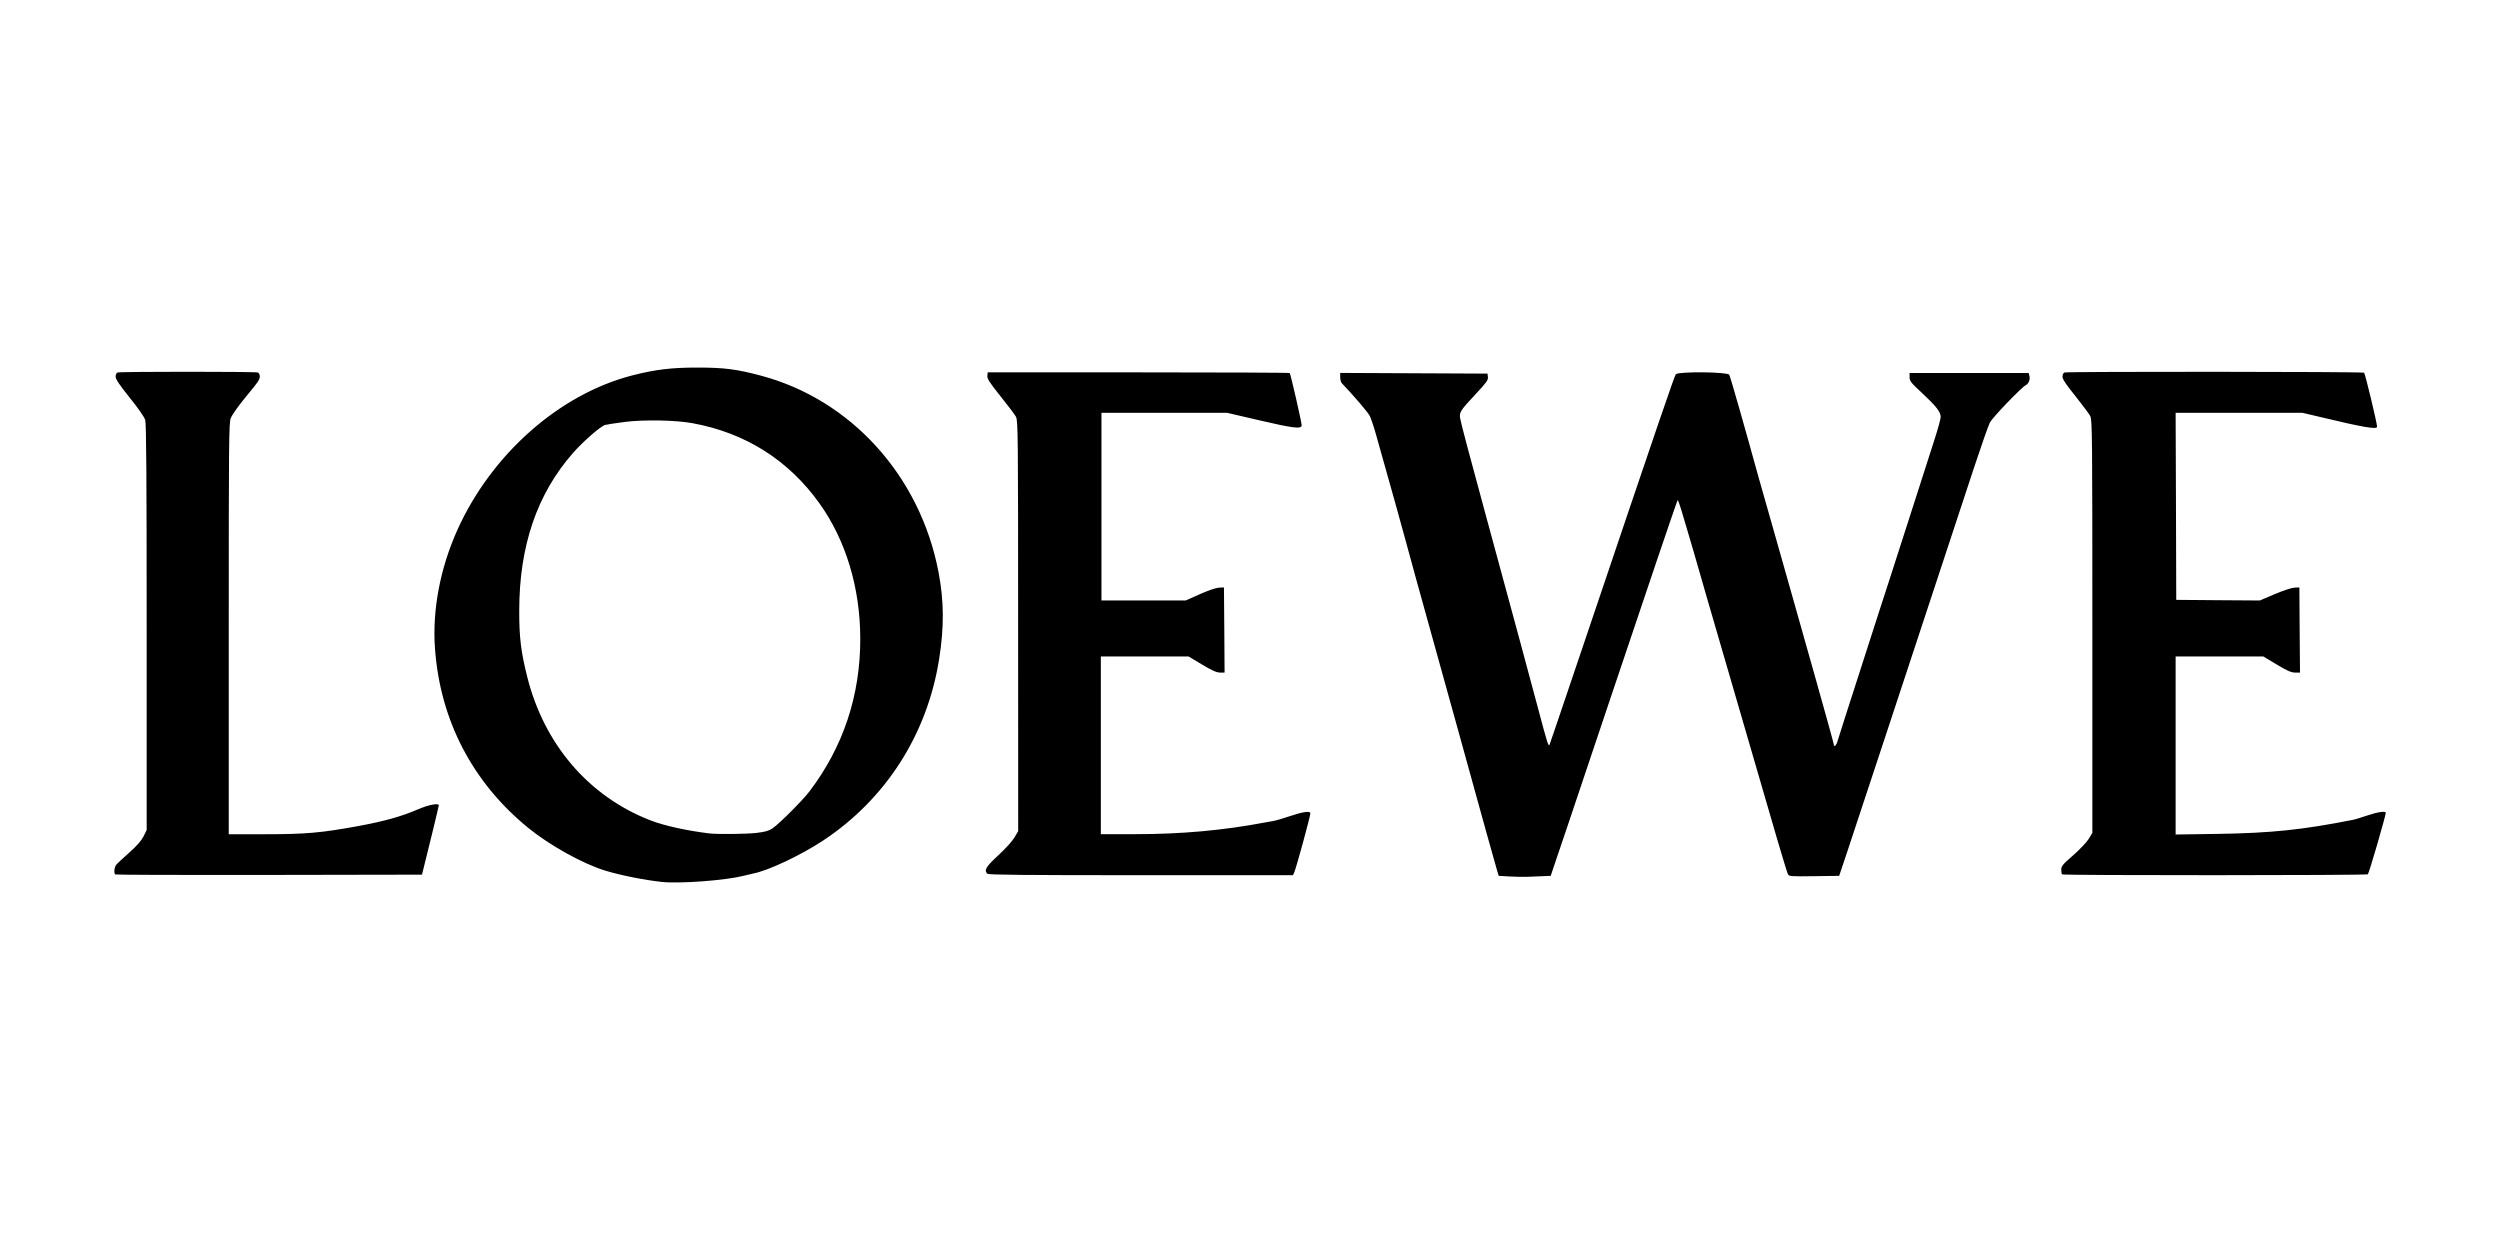 <svg width="36" height="18" viewBox="0 0 36 18" fill="none" xmlns="http://www.w3.org/2000/svg">
<path d="M9.533 12.7C9.278 12.673 8.929 12.603 8.709 12.535C8.387 12.435 7.912 12.171 7.606 11.921C6.804 11.267 6.339 10.373 6.264 9.342C6.223 8.787 6.338 8.182 6.588 7.627C7.08 6.538 8.056 5.676 9.104 5.406C9.44 5.32 9.674 5.292 10.052 5.293C10.427 5.293 10.612 5.317 10.953 5.408C12.254 5.753 13.249 6.852 13.514 8.235C13.594 8.653 13.597 9.026 13.524 9.488C13.353 10.575 12.755 11.509 11.848 12.107C11.528 12.317 11.07 12.534 10.849 12.578C10.824 12.583 10.76 12.598 10.706 12.612C10.446 12.678 9.789 12.727 9.533 12.7ZM10.893 11.994C11.02 11.979 11.07 11.965 11.126 11.927C11.224 11.86 11.558 11.526 11.657 11.395C12.143 10.755 12.389 10.015 12.388 9.197C12.387 8.466 12.181 7.782 11.802 7.251C11.355 6.625 10.734 6.233 9.972 6.094C9.729 6.049 9.27 6.041 8.995 6.076C8.866 6.093 8.74 6.112 8.715 6.119C8.648 6.137 8.397 6.357 8.249 6.525C7.732 7.116 7.478 7.862 7.477 8.79C7.476 9.176 7.501 9.383 7.592 9.746C7.836 10.719 8.476 11.466 9.363 11.812C9.56 11.889 9.889 11.962 10.213 12.001C10.335 12.015 10.743 12.011 10.893 11.994ZM21.733 12.621L21.581 12.612L21.552 12.514C21.527 12.432 21.348 11.788 20.99 10.491C20.956 10.368 20.79 9.772 20.622 9.166C20.453 8.561 20.288 7.96 20.254 7.832C20.22 7.704 20.156 7.471 20.111 7.313C19.973 6.821 19.877 6.48 19.817 6.266C19.786 6.153 19.744 6.029 19.725 5.99C19.697 5.935 19.494 5.698 19.321 5.517C19.309 5.504 19.299 5.466 19.299 5.432V5.37L20.36 5.375L21.42 5.38L21.426 5.43C21.431 5.472 21.404 5.51 21.256 5.668C21.027 5.913 21.013 5.935 21.026 6.024C21.036 6.086 21.163 6.567 21.403 7.447C21.806 8.93 22.031 9.758 22.161 10.249C22.281 10.701 22.299 10.757 22.313 10.724C22.325 10.695 22.376 10.544 22.763 9.399C23.935 5.928 24.116 5.399 24.134 5.387C24.199 5.348 24.867 5.355 24.901 5.396C24.913 5.411 25.112 6.106 25.324 6.875C25.336 6.919 25.427 7.237 25.525 7.582C25.624 7.926 25.742 8.345 25.789 8.513C25.835 8.68 25.993 9.239 26.14 9.755C26.286 10.272 26.406 10.705 26.406 10.718C26.406 10.764 26.439 10.741 26.457 10.683C26.494 10.563 26.623 10.159 26.808 9.587C26.913 9.262 27.022 8.924 27.05 8.835C27.079 8.746 27.158 8.501 27.227 8.289C27.295 8.077 27.446 7.61 27.561 7.251C27.676 6.891 27.809 6.475 27.858 6.326C27.906 6.177 27.946 6.032 27.946 6.005C27.946 5.932 27.881 5.849 27.678 5.66C27.518 5.512 27.498 5.487 27.498 5.432V5.371H28.356H29.213L29.224 5.416C29.236 5.465 29.214 5.522 29.173 5.545C29.101 5.585 28.691 6.013 28.654 6.085C28.631 6.131 28.531 6.417 28.43 6.722C28.33 7.028 28.108 7.7 27.937 8.217C27.767 8.734 27.424 9.773 27.175 10.527C26.927 11.28 26.669 12.057 26.604 12.254L26.484 12.612L26.124 12.617C25.794 12.622 25.762 12.619 25.747 12.59C25.728 12.555 25.545 11.934 25.198 10.733C25.133 10.506 25.032 10.16 24.974 9.963C24.792 9.341 24.747 9.188 24.591 8.647C24.394 7.962 24.358 7.837 24.303 7.654C24.278 7.57 24.237 7.432 24.212 7.347C24.187 7.262 24.162 7.197 24.158 7.202C24.149 7.21 23.685 8.58 23.155 10.16C22.994 10.642 22.742 11.391 22.596 11.825L22.33 12.612L22.215 12.617C22.152 12.619 22.052 12.623 21.993 12.626C21.934 12.628 21.817 12.626 21.733 12.621ZM1.659 12.592C1.636 12.568 1.647 12.482 1.678 12.447C1.695 12.428 1.78 12.35 1.865 12.274C1.972 12.179 2.035 12.106 2.067 12.044L2.112 11.952V9.035C2.112 6.858 2.107 6.1 2.091 6.048C2.079 6.006 1.99 5.877 1.867 5.726C1.719 5.541 1.665 5.46 1.665 5.424C1.665 5.395 1.677 5.37 1.693 5.364C1.73 5.35 3.676 5.35 3.713 5.364C3.729 5.37 3.741 5.395 3.741 5.422C3.741 5.465 3.713 5.507 3.565 5.684C3.438 5.837 3.347 5.963 3.323 6.022C3.296 6.085 3.294 6.366 3.294 9.052V12.013L3.817 12.013C4.404 12.013 4.625 11.993 5.156 11.896C5.535 11.826 5.782 11.757 6.02 11.654C6.17 11.589 6.319 11.561 6.319 11.596C6.32 11.607 6.149 12.308 6.09 12.541L6.076 12.595L3.874 12.599C2.662 12.601 1.665 12.598 1.659 12.592ZM14.218 12.582C14.167 12.531 14.196 12.482 14.378 12.314C14.481 12.219 14.581 12.108 14.61 12.057L14.662 11.968L14.661 9.014C14.661 6.254 14.659 6.056 14.63 6.002C14.613 5.97 14.512 5.836 14.405 5.703C14.248 5.506 14.213 5.452 14.218 5.411L14.223 5.362H16.393C17.586 5.362 18.566 5.366 18.572 5.372C18.585 5.385 18.744 6.081 18.744 6.125C18.744 6.181 18.623 6.167 18.128 6.051L17.668 5.944H16.765H15.861V7.295V8.647H16.468H17.075L17.278 8.556C17.397 8.503 17.512 8.464 17.553 8.462L17.625 8.459L17.63 9.072L17.634 9.685H17.569C17.519 9.685 17.454 9.656 17.309 9.569L17.115 9.453H16.484H15.852V10.733V12.013L16.345 12.012C17.013 12.012 17.613 11.958 18.225 11.842C18.249 11.837 18.298 11.829 18.332 11.823C18.366 11.818 18.477 11.786 18.576 11.752C18.766 11.688 18.869 11.674 18.869 11.713C18.868 11.758 18.668 12.491 18.637 12.563L18.619 12.603H16.429C14.75 12.603 14.235 12.598 14.218 12.582ZM29.694 12.591C29.688 12.585 29.682 12.554 29.682 12.523C29.682 12.473 29.704 12.446 29.853 12.317C29.946 12.235 30.047 12.129 30.077 12.081L30.13 11.993L30.13 9.022C30.13 6.291 30.128 6.045 30.1 5.992C30.084 5.961 29.987 5.831 29.886 5.704C29.75 5.536 29.7 5.461 29.7 5.424C29.7 5.397 29.712 5.37 29.727 5.364C29.767 5.349 34.02 5.351 34.043 5.367C34.058 5.377 34.23 6.094 34.23 6.145C34.229 6.188 34.031 6.154 33.383 5.998L33.153 5.944H32.241H31.329L31.334 7.291L31.338 8.638L31.94 8.643L32.542 8.647L32.755 8.556C32.875 8.505 32.999 8.464 33.039 8.462L33.111 8.459L33.115 9.072L33.12 9.685H33.049C32.994 9.685 32.936 9.66 32.785 9.569L32.592 9.453L31.96 9.453L31.329 9.453V10.735V12.017L31.942 12.008C32.707 11.996 33.159 11.949 33.88 11.806C33.91 11.801 34.004 11.772 34.089 11.743C34.236 11.693 34.355 11.675 34.355 11.704C34.355 11.747 34.113 12.579 34.097 12.59C34.072 12.606 29.711 12.608 29.694 12.591Z" fill="black"/>
</svg>
